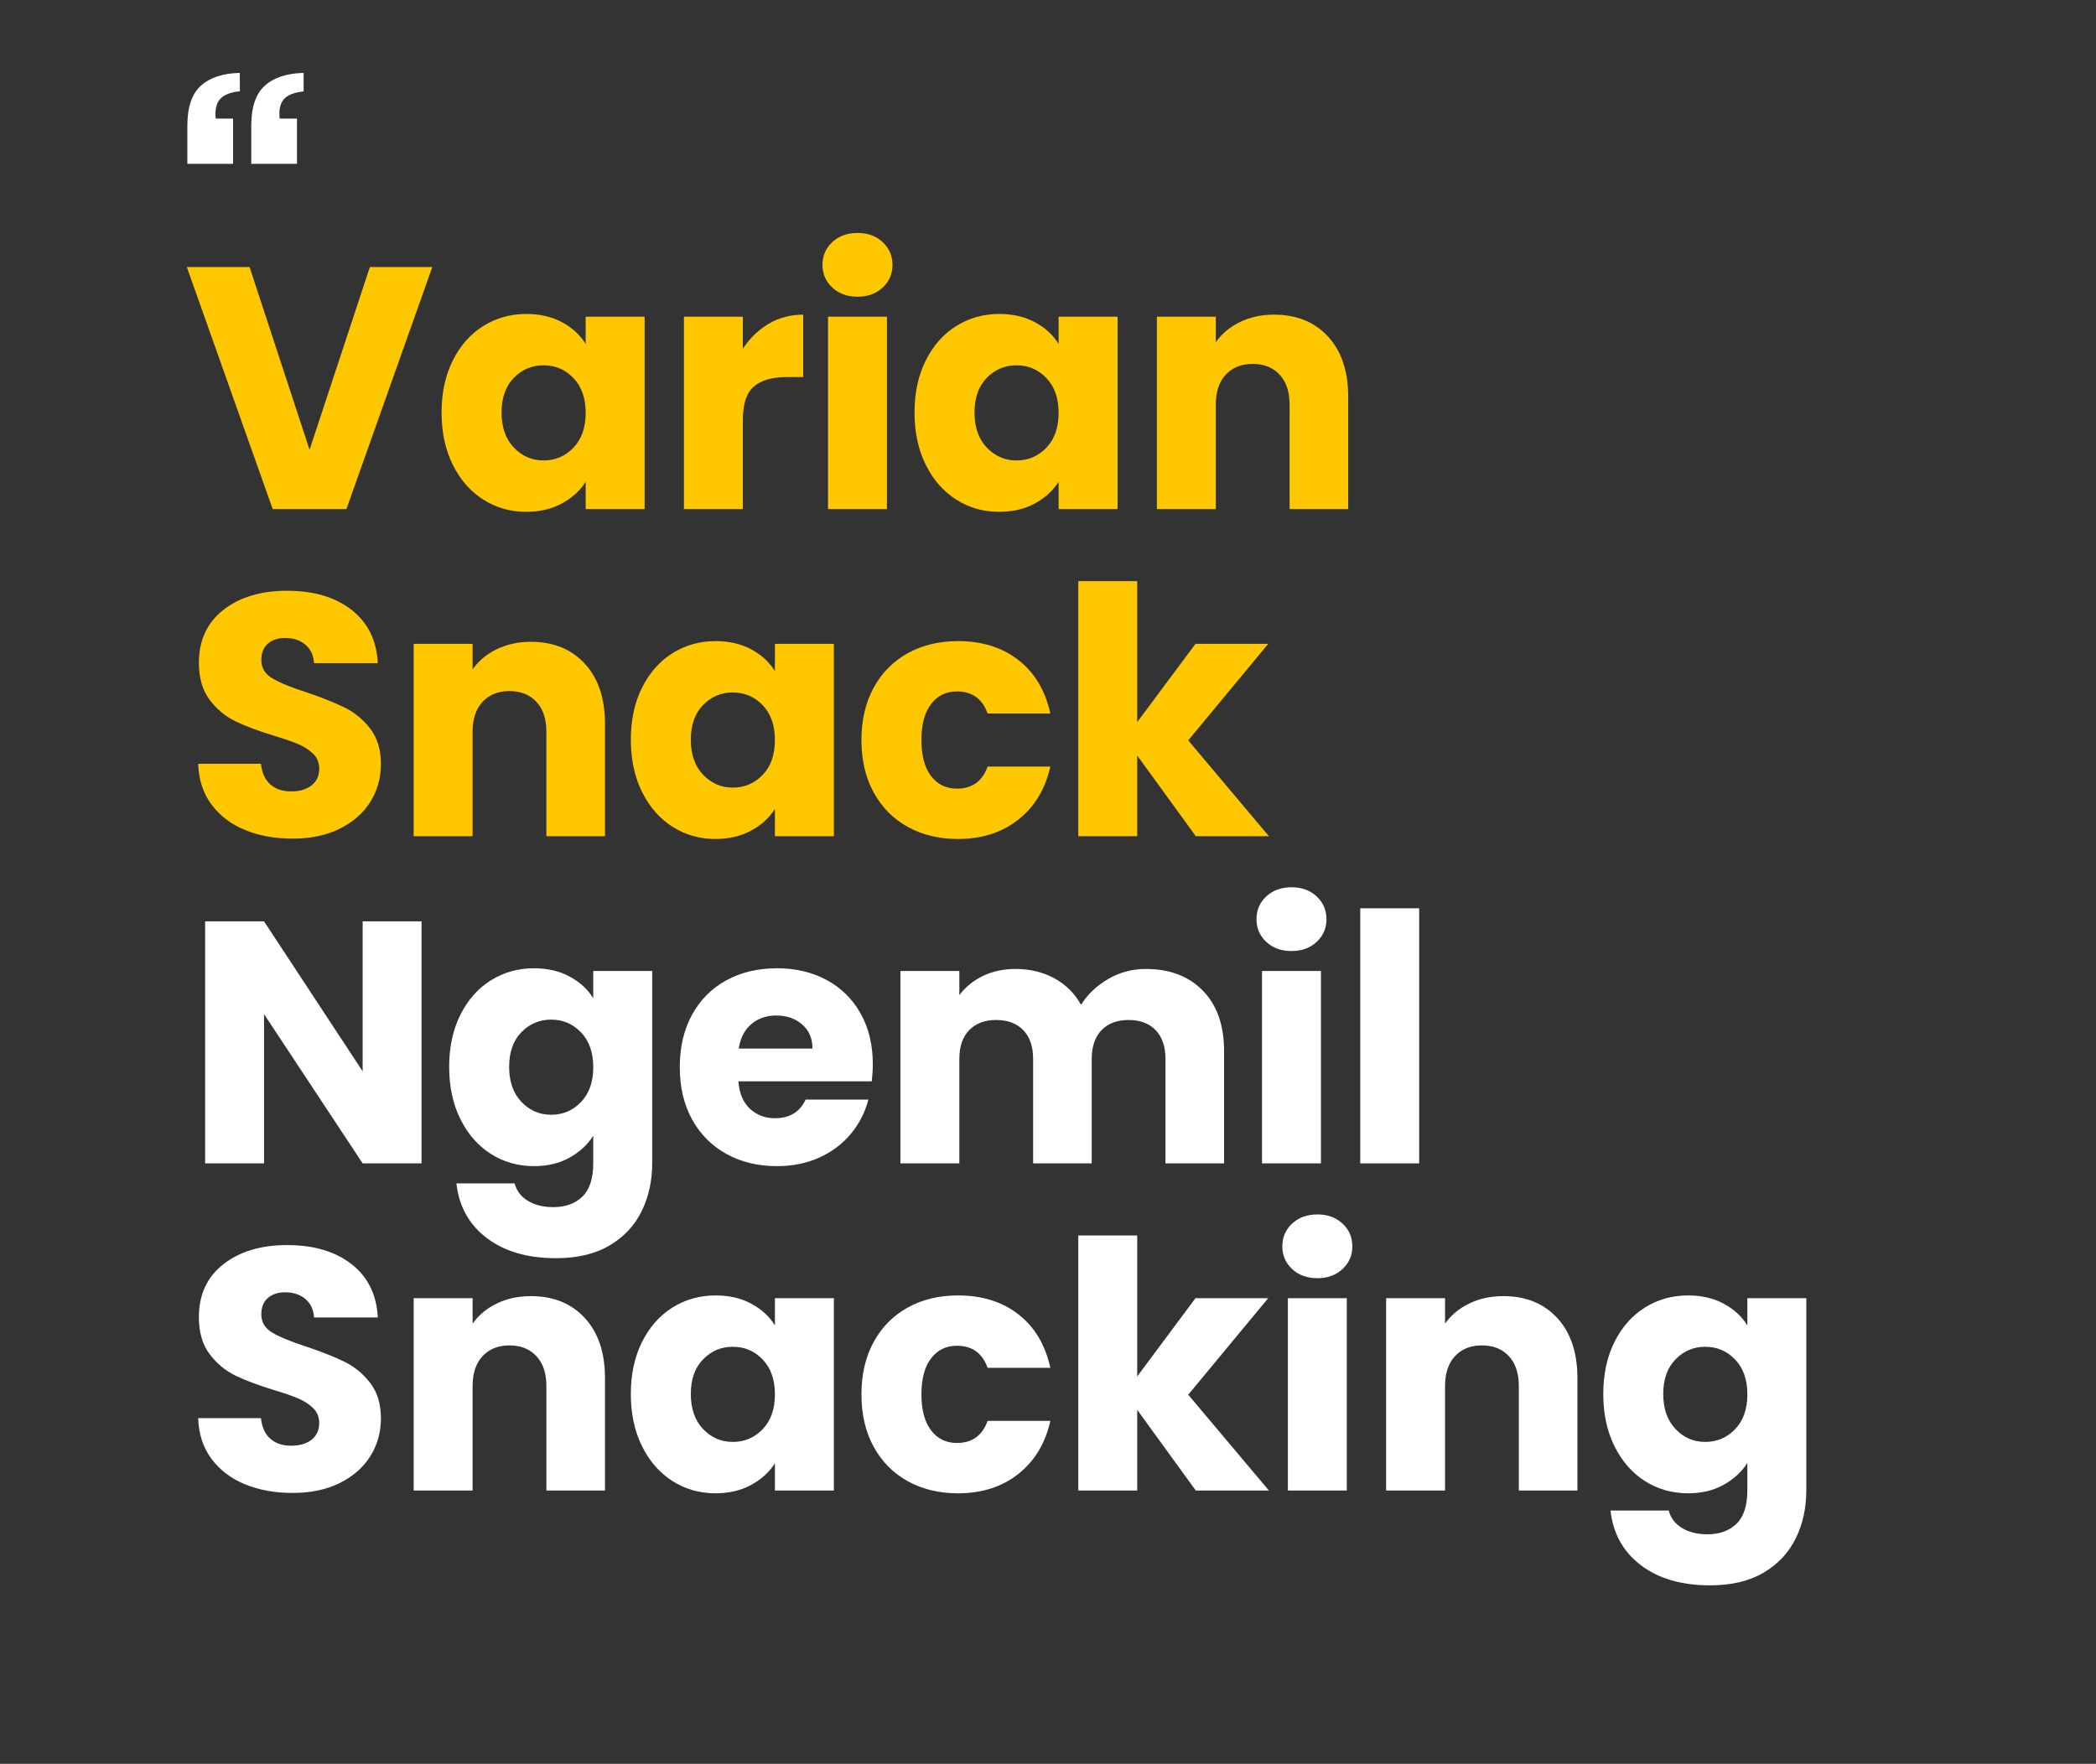 <svg version="1.0" preserveAspectRatio="xMidYMid meet" height="1115" viewBox="0 0 993.75 836.25" zoomAndPan="magnify" width="1325" xmlns:xlink="http://www.w3.org/1999/xlink" xmlns="http://www.w3.org/2000/svg"><rect x="0" y="0" width="993.75" height="836.25" fill="#333333" stroke="none"/><defs><g></g><clipPath id="16ef7205c1"><path clip-rule="nonzero" d="M 88.816 34.566 L 144 34.566 L 144 78 L 88.816 78 Z M 88.816 34.566"></path></clipPath></defs><g clip-path="url(#16ef7205c1)"><path fill-rule="nonzero" fill-opacity="1" d="M 102.27 56.242 L 110.504 56.242 L 110.504 77.676 L 88.828 77.676 L 88.828 59.609 C 88.828 50.77 90.984 44.438 95.285 40.598 C 99.582 36.758 105.711 34.75 113.652 34.566 L 113.762 43.262 C 104.293 44.254 101.555 48.395 102.27 56.242 Z M 132.57 56.242 L 140.805 56.242 L 140.805 77.676 L 119.129 77.676 L 119.129 59.609 C 119.129 50.77 121.281 44.438 125.582 40.598 C 129.879 36.758 136.008 34.75 143.953 34.566 L 143.953 43.348 C 134.48 44.328 131.855 48.395 132.57 56.242 Z M 132.57 56.242" fill="#ffffff"></path></g><g fill-opacity="1" fill="#ffc700"><g transform="translate(87.111, 241.351)"><g><path d="M 117.844 -114.734 L 77.141 0 L 42.172 0 L 1.469 -114.734 L 31.219 -114.734 L 59.656 -28.109 L 88.25 -114.734 Z M 117.844 -114.734"></path></g></g></g><g fill-opacity="1" fill="#ffc700"><g transform="translate(204.784, 241.351)"><g><path d="M 4.578 -45.766 C 4.578 -55.129 6.348 -63.352 9.891 -70.438 C 13.43 -77.52 18.25 -82.969 24.344 -86.781 C 30.445 -90.594 37.258 -92.5 44.781 -92.5 C 51.207 -92.5 56.844 -91.191 61.688 -88.578 C 66.539 -85.961 70.273 -82.531 72.891 -78.281 L 72.891 -91.203 L 100.844 -91.203 L 100.844 0 L 72.891 0 L 72.891 -12.906 C 70.172 -8.656 66.383 -5.223 61.531 -2.609 C 56.688 0.004 51.051 1.312 44.625 1.312 C 37.207 1.312 30.445 -0.617 24.344 -4.484 C 18.25 -8.359 13.43 -13.863 9.891 -21 C 6.348 -28.133 4.578 -36.391 4.578 -45.766 Z M 72.891 -45.594 C 72.891 -52.57 70.957 -58.078 67.094 -62.109 C 63.227 -66.141 58.516 -68.156 52.953 -68.156 C 47.398 -68.156 42.688 -66.164 38.812 -62.188 C 34.945 -58.207 33.016 -52.734 33.016 -45.766 C 33.016 -38.785 34.945 -33.254 38.812 -29.172 C 42.688 -25.086 47.398 -23.047 52.953 -23.047 C 58.516 -23.047 63.227 -25.062 67.094 -29.094 C 70.957 -33.125 72.891 -38.625 72.891 -45.594 Z M 72.891 -45.594"></path></g></g></g><g fill-opacity="1" fill="#ffc700"><g transform="translate(314.122, 241.351)"><g><path d="M 38.078 -76 C 41.348 -81.008 45.43 -84.957 50.328 -87.844 C 55.234 -90.727 60.688 -92.172 66.688 -92.172 L 66.688 -62.594 L 59 -62.594 C 52.031 -62.594 46.801 -61.094 43.312 -58.094 C 39.82 -55.102 38.078 -49.848 38.078 -42.328 L 38.078 0 L 10.141 0 L 10.141 -91.203 L 38.078 -91.203 Z M 38.078 -76"></path></g></g></g><g fill-opacity="1" fill="#ffc700"><g transform="translate(382.438, 241.351)"><g><path d="M 24.188 -100.672 C 19.281 -100.672 15.273 -102.113 12.172 -105 C 9.066 -107.895 7.516 -111.469 7.516 -115.719 C 7.516 -120.07 9.066 -123.691 12.172 -126.578 C 15.273 -129.461 19.281 -130.906 24.188 -130.906 C 28.977 -130.906 32.926 -129.461 36.031 -126.578 C 39.145 -123.691 40.703 -120.07 40.703 -115.719 C 40.703 -111.469 39.145 -107.895 36.031 -105 C 32.926 -102.113 28.977 -100.672 24.188 -100.672 Z M 38.078 -91.203 L 38.078 0 L 10.141 0 L 10.141 -91.203 Z M 38.078 -91.203"></path></g></g></g><g fill-opacity="1" fill="#ffc700"><g transform="translate(429.017, 241.351)"><g><path d="M 4.578 -45.766 C 4.578 -55.129 6.348 -63.352 9.891 -70.438 C 13.43 -77.52 18.25 -82.969 24.344 -86.781 C 30.445 -90.594 37.258 -92.5 44.781 -92.5 C 51.207 -92.5 56.844 -91.191 61.688 -88.578 C 66.539 -85.961 70.273 -82.531 72.891 -78.281 L 72.891 -91.203 L 100.844 -91.203 L 100.844 0 L 72.891 0 L 72.891 -12.906 C 70.172 -8.656 66.383 -5.223 61.531 -2.609 C 56.688 0.004 51.051 1.312 44.625 1.312 C 37.207 1.312 30.445 -0.617 24.344 -4.484 C 18.25 -8.359 13.43 -13.863 9.891 -21 C 6.348 -28.133 4.578 -36.391 4.578 -45.766 Z M 72.891 -45.594 C 72.891 -52.57 70.957 -58.078 67.094 -62.109 C 63.227 -66.141 58.516 -68.156 52.953 -68.156 C 47.398 -68.156 42.688 -66.164 38.812 -62.188 C 34.945 -58.207 33.016 -52.734 33.016 -45.766 C 33.016 -38.785 34.945 -33.254 38.812 -29.172 C 42.688 -25.086 47.398 -23.047 52.953 -23.047 C 58.516 -23.047 63.227 -25.062 67.094 -29.094 C 70.957 -33.125 72.891 -38.625 72.891 -45.594 Z M 72.891 -45.594"></path></g></g></g><g fill-opacity="1" fill="#ffc700"><g transform="translate(538.355, 241.351)"><g><path d="M 65.703 -92.172 C 76.379 -92.172 84.906 -88.711 91.281 -81.797 C 97.656 -74.879 100.844 -65.375 100.844 -53.281 L 100.844 0 L 73.062 0 L 73.062 -49.516 C 73.062 -55.617 71.477 -60.359 68.312 -63.734 C 65.156 -67.117 60.906 -68.812 55.562 -68.812 C 50.227 -68.812 45.977 -67.117 42.812 -63.734 C 39.656 -60.359 38.078 -55.617 38.078 -49.516 L 38.078 0 L 10.141 0 L 10.141 -91.203 L 38.078 -91.203 L 38.078 -79.109 C 40.91 -83.141 44.723 -86.32 49.516 -88.656 C 54.316 -91 59.711 -92.172 65.703 -92.172 Z M 65.703 -92.172"></path></g></g></g><g fill-opacity="1" fill="#ffc700"><g transform="translate(87.111, 396.462)"><g><path d="M 51.641 1.141 C 43.254 1.141 35.738 -0.219 29.094 -2.938 C 22.445 -5.664 17.133 -9.695 13.156 -15.031 C 9.176 -20.375 7.078 -26.805 6.859 -34.328 L 36.609 -34.328 C 37.047 -30.078 38.516 -26.832 41.016 -24.594 C 43.523 -22.363 46.797 -21.25 50.828 -21.25 C 54.973 -21.25 58.242 -22.203 60.641 -24.109 C 63.035 -26.016 64.234 -28.656 64.234 -32.031 C 64.234 -34.863 63.281 -37.207 61.375 -39.062 C 59.469 -40.914 57.125 -42.441 54.344 -43.641 C 51.562 -44.836 47.613 -46.195 42.5 -47.719 C 35.082 -50.008 29.031 -52.297 24.344 -54.578 C 19.664 -56.867 15.633 -60.25 12.25 -64.719 C 8.875 -69.188 7.188 -75.016 7.188 -82.203 C 7.188 -92.879 11.055 -101.242 18.797 -107.297 C 26.535 -113.348 36.613 -116.375 49.031 -116.375 C 61.664 -116.375 71.852 -113.348 79.594 -107.297 C 87.332 -101.242 91.473 -92.828 92.016 -82.047 L 61.781 -82.047 C 61.562 -85.754 60.195 -88.672 57.688 -90.797 C 55.188 -92.922 51.973 -93.984 48.047 -93.984 C 44.672 -93.984 41.945 -93.082 39.875 -91.281 C 37.812 -89.477 36.781 -86.891 36.781 -83.516 C 36.781 -79.805 38.52 -76.914 42 -74.844 C 45.488 -72.781 50.938 -70.551 58.344 -68.156 C 65.758 -65.645 71.781 -63.242 76.406 -60.953 C 81.039 -58.672 85.047 -55.348 88.422 -50.984 C 91.797 -46.629 93.484 -41.02 93.484 -34.156 C 93.484 -27.625 91.82 -21.688 88.5 -16.344 C 85.176 -11 80.352 -6.75 74.031 -3.594 C 67.719 -0.438 60.254 1.141 51.641 1.141 Z M 51.641 1.141"></path></g></g></g><g fill-opacity="1" fill="#ffc700"><g transform="translate(185.989, 396.462)"><g><path d="M 65.703 -92.172 C 76.379 -92.172 84.906 -88.711 91.281 -81.797 C 97.656 -74.879 100.844 -65.375 100.844 -53.281 L 100.844 0 L 73.062 0 L 73.062 -49.516 C 73.062 -55.617 71.477 -60.359 68.312 -63.734 C 65.156 -67.117 60.906 -68.812 55.562 -68.812 C 50.227 -68.812 45.977 -67.117 42.812 -63.734 C 39.656 -60.359 38.078 -55.617 38.078 -49.516 L 38.078 0 L 10.141 0 L 10.141 -91.203 L 38.078 -91.203 L 38.078 -79.109 C 40.91 -83.141 44.723 -86.32 49.516 -88.656 C 54.316 -91 59.711 -92.172 65.703 -92.172 Z M 65.703 -92.172"></path></g></g></g><g fill-opacity="1" fill="#ffc700"><g transform="translate(294.51, 396.462)"><g><path d="M 4.578 -45.766 C 4.578 -55.129 6.348 -63.352 9.891 -70.438 C 13.43 -77.52 18.25 -82.969 24.344 -86.781 C 30.445 -90.594 37.258 -92.5 44.781 -92.5 C 51.207 -92.5 56.844 -91.191 61.688 -88.578 C 66.539 -85.961 70.273 -82.531 72.891 -78.281 L 72.891 -91.203 L 100.844 -91.203 L 100.844 0 L 72.891 0 L 72.891 -12.906 C 70.172 -8.656 66.383 -5.223 61.531 -2.609 C 56.688 0.004 51.051 1.312 44.625 1.312 C 37.207 1.312 30.445 -0.617 24.344 -4.484 C 18.25 -8.359 13.43 -13.863 9.891 -21 C 6.348 -28.133 4.578 -36.391 4.578 -45.766 Z M 72.891 -45.594 C 72.891 -52.57 70.957 -58.078 67.094 -62.109 C 63.227 -66.141 58.516 -68.156 52.953 -68.156 C 47.398 -68.156 42.688 -66.164 38.812 -62.188 C 34.945 -58.207 33.016 -52.734 33.016 -45.766 C 33.016 -38.785 34.945 -33.254 38.812 -29.172 C 42.688 -25.086 47.398 -23.047 52.953 -23.047 C 58.516 -23.047 63.227 -25.062 67.094 -29.094 C 70.957 -33.125 72.891 -38.625 72.891 -45.594 Z M 72.891 -45.594"></path></g></g></g><g fill-opacity="1" fill="#ffc700"><g transform="translate(403.848, 396.462)"><g><path d="M 4.578 -45.594 C 4.578 -55.07 6.508 -63.352 10.375 -70.438 C 14.25 -77.52 19.645 -82.969 26.562 -86.781 C 33.477 -90.594 41.406 -92.5 50.344 -92.5 C 61.781 -92.5 71.336 -89.504 79.016 -83.516 C 86.703 -77.523 91.742 -69.082 94.141 -58.188 L 64.391 -58.188 C 61.891 -65.156 57.039 -68.641 49.844 -68.641 C 44.727 -68.641 40.645 -66.648 37.594 -62.672 C 34.539 -58.703 33.016 -53.008 33.016 -45.594 C 33.016 -38.188 34.539 -32.492 37.594 -28.516 C 40.645 -24.535 44.727 -22.547 49.844 -22.547 C 57.039 -22.547 61.891 -26.035 64.391 -33.016 L 94.141 -33.016 C 91.742 -22.336 86.676 -13.945 78.938 -7.844 C 71.207 -1.738 61.676 1.312 50.344 1.312 C 41.406 1.312 33.477 -0.594 26.562 -4.406 C 19.645 -8.227 14.25 -13.676 10.375 -20.75 C 6.508 -27.832 4.578 -36.113 4.578 -45.594 Z M 4.578 -45.594"></path></g></g></g><g fill-opacity="1" fill="#ffc700"><g transform="translate(501.092, 396.462)"><g><path d="M 65.859 0 L 38.078 -38.25 L 38.078 0 L 10.141 0 L 10.141 -120.938 L 38.078 -120.938 L 38.078 -54.094 L 65.703 -91.203 L 100.188 -91.203 L 62.266 -45.438 L 100.516 0 Z M 65.859 0"></path></g></g></g><g fill-opacity="1" fill="#ffffff"><g transform="translate(87.111, 551.573)"><g><path d="M 112.766 0 L 84.828 0 L 38.078 -70.766 L 38.078 0 L 10.141 0 L 10.141 -114.734 L 38.078 -114.734 L 84.828 -43.641 L 84.828 -114.734 L 112.766 -114.734 Z M 112.766 0"></path></g></g></g><g fill-opacity="1" fill="#ffffff"><g transform="translate(208.38, 551.573)"><g><path d="M 44.781 -92.5 C 51.207 -92.5 56.844 -91.191 61.688 -88.578 C 66.539 -85.961 70.273 -82.531 72.891 -78.281 L 72.891 -91.203 L 100.844 -91.203 L 100.844 -0.156 C 100.844 8.227 99.18 15.82 95.859 22.625 C 92.535 29.438 87.469 34.859 80.656 38.891 C 73.844 42.93 65.367 44.953 55.234 44.953 C 41.723 44.953 30.773 41.766 22.391 35.391 C 14.004 29.016 9.211 20.379 8.016 9.484 L 35.625 9.484 C 36.5 12.961 38.57 15.707 41.844 17.719 C 45.113 19.738 49.145 20.75 53.938 20.75 C 59.707 20.75 64.305 19.086 67.734 15.766 C 71.172 12.441 72.891 7.133 72.891 -0.156 L 72.891 -13.078 C 70.172 -8.828 66.41 -5.363 61.609 -2.688 C 56.816 -0.02 51.207 1.312 44.781 1.312 C 37.258 1.312 30.445 -0.617 24.344 -4.484 C 18.25 -8.359 13.43 -13.863 9.891 -21 C 6.348 -28.133 4.578 -36.391 4.578 -45.766 C 4.578 -55.129 6.348 -63.352 9.891 -70.438 C 13.43 -77.52 18.25 -82.969 24.344 -86.781 C 30.445 -90.594 37.258 -92.5 44.781 -92.5 Z M 72.891 -45.594 C 72.891 -52.57 70.957 -58.078 67.094 -62.109 C 63.227 -66.141 58.516 -68.156 52.953 -68.156 C 47.398 -68.156 42.688 -66.164 38.812 -62.188 C 34.945 -58.207 33.016 -52.734 33.016 -45.766 C 33.016 -38.785 34.945 -33.254 38.812 -29.172 C 42.688 -25.086 47.398 -23.047 52.953 -23.047 C 58.516 -23.047 63.227 -25.062 67.094 -29.094 C 70.957 -33.125 72.891 -38.625 72.891 -45.594 Z M 72.891 -45.594"></path></g></g></g><g fill-opacity="1" fill="#ffffff"><g transform="translate(317.718, 551.573)"><g><path d="M 96.094 -47.062 C 96.094 -44.445 95.93 -41.723 95.609 -38.891 L 32.359 -38.891 C 32.797 -33.234 34.617 -28.906 37.828 -25.906 C 41.047 -22.906 45 -21.406 49.688 -21.406 C 56.656 -21.406 61.504 -24.348 64.234 -30.234 L 93.984 -30.234 C 92.453 -24.242 89.695 -18.848 85.719 -14.047 C 81.738 -9.254 76.754 -5.492 70.766 -2.766 C 64.773 -0.047 58.078 1.312 50.672 1.312 C 41.734 1.312 33.773 -0.594 26.797 -4.406 C 19.828 -8.227 14.379 -13.676 10.453 -20.75 C 6.535 -27.832 4.578 -36.113 4.578 -45.594 C 4.578 -55.07 6.508 -63.352 10.375 -70.438 C 14.25 -77.52 19.672 -82.969 26.641 -86.781 C 33.609 -90.594 41.617 -92.5 50.672 -92.5 C 59.492 -92.5 67.336 -90.645 74.203 -86.938 C 81.066 -83.238 86.43 -77.957 90.297 -71.094 C 94.16 -64.227 96.094 -56.219 96.094 -47.062 Z M 67.5 -54.422 C 67.5 -59.211 65.863 -63.023 62.594 -65.859 C 59.32 -68.691 55.238 -70.109 50.344 -70.109 C 45.656 -70.109 41.703 -68.742 38.484 -66.016 C 35.273 -63.297 33.289 -59.43 32.531 -54.422 Z M 67.5 -54.422"></path></g></g></g><g fill-opacity="1" fill="#ffffff"><g transform="translate(416.76, 551.573)"><g><path d="M 126.5 -92.172 C 137.832 -92.172 146.848 -88.738 153.547 -81.875 C 160.242 -75.008 163.594 -65.477 163.594 -53.281 L 163.594 0 L 135.812 0 L 135.812 -49.516 C 135.812 -55.398 134.258 -59.945 131.156 -63.156 C 128.051 -66.375 123.773 -67.984 118.328 -67.984 C 112.879 -67.984 108.602 -66.375 105.5 -63.156 C 102.395 -59.945 100.844 -55.398 100.844 -49.516 L 100.844 0 L 73.062 0 L 73.062 -49.516 C 73.062 -55.398 71.504 -59.945 68.391 -63.156 C 65.285 -66.375 61.008 -67.984 55.562 -67.984 C 50.113 -67.984 45.836 -66.375 42.734 -63.156 C 39.629 -59.945 38.078 -55.398 38.078 -49.516 L 38.078 0 L 10.141 0 L 10.141 -91.203 L 38.078 -91.203 L 38.078 -79.75 C 40.91 -83.57 44.613 -86.598 49.188 -88.828 C 53.77 -91.055 58.945 -92.172 64.719 -92.172 C 71.582 -92.172 77.711 -90.703 83.109 -87.766 C 88.504 -84.828 92.727 -80.633 95.781 -75.188 C 98.938 -80.195 103.238 -84.281 108.688 -87.438 C 114.133 -90.594 120.07 -92.172 126.5 -92.172 Z M 126.5 -92.172"></path></g></g></g><g fill-opacity="1" fill="#ffffff"><g transform="translate(588.203, 551.573)"><g><path d="M 24.188 -100.672 C 19.281 -100.672 15.273 -102.113 12.172 -105 C 9.066 -107.895 7.516 -111.469 7.516 -115.719 C 7.516 -120.07 9.066 -123.691 12.172 -126.578 C 15.273 -129.461 19.281 -130.906 24.188 -130.906 C 28.977 -130.906 32.926 -129.461 36.031 -126.578 C 39.145 -123.691 40.703 -120.07 40.703 -115.719 C 40.703 -111.469 39.145 -107.895 36.031 -105 C 32.926 -102.113 28.977 -100.672 24.188 -100.672 Z M 38.078 -91.203 L 38.078 0 L 10.141 0 L 10.141 -91.203 Z M 38.078 -91.203"></path></g></g></g><g fill-opacity="1" fill="#ffffff"><g transform="translate(634.782, 551.573)"><g><path d="M 38.078 -120.938 L 38.078 0 L 10.141 0 L 10.141 -120.938 Z M 38.078 -120.938"></path></g></g></g><g fill-opacity="1" fill="#ffffff"><g transform="translate(87.111, 706.684)"><g><path d="M 51.641 1.141 C 43.254 1.141 35.738 -0.219 29.094 -2.938 C 22.445 -5.664 17.133 -9.695 13.156 -15.031 C 9.176 -20.375 7.078 -26.805 6.859 -34.328 L 36.609 -34.328 C 37.047 -30.078 38.516 -26.832 41.016 -24.594 C 43.523 -22.363 46.797 -21.25 50.828 -21.25 C 54.973 -21.25 58.242 -22.203 60.641 -24.109 C 63.035 -26.016 64.234 -28.656 64.234 -32.031 C 64.234 -34.863 63.281 -37.207 61.375 -39.062 C 59.469 -40.914 57.125 -42.441 54.344 -43.641 C 51.562 -44.836 47.613 -46.195 42.5 -47.719 C 35.082 -50.008 29.031 -52.297 24.344 -54.578 C 19.664 -56.867 15.633 -60.25 12.25 -64.719 C 8.875 -69.188 7.188 -75.016 7.188 -82.203 C 7.188 -92.879 11.055 -101.242 18.797 -107.297 C 26.535 -113.348 36.613 -116.375 49.031 -116.375 C 61.664 -116.375 71.852 -113.348 79.594 -107.297 C 87.332 -101.242 91.473 -92.828 92.016 -82.047 L 61.781 -82.047 C 61.562 -85.754 60.195 -88.672 57.688 -90.797 C 55.188 -92.922 51.973 -93.984 48.047 -93.984 C 44.672 -93.984 41.945 -93.082 39.875 -91.281 C 37.812 -89.477 36.781 -86.891 36.781 -83.516 C 36.781 -79.805 38.52 -76.914 42 -74.844 C 45.488 -72.781 50.938 -70.551 58.344 -68.156 C 65.758 -65.645 71.781 -63.242 76.406 -60.953 C 81.039 -58.672 85.047 -55.348 88.422 -50.984 C 91.797 -46.629 93.484 -41.02 93.484 -34.156 C 93.484 -27.625 91.82 -21.688 88.5 -16.344 C 85.176 -11 80.352 -6.75 74.031 -3.594 C 67.719 -0.438 60.254 1.141 51.641 1.141 Z M 51.641 1.141"></path></g></g></g><g fill-opacity="1" fill="#ffffff"><g transform="translate(185.989, 706.684)"><g><path d="M 65.703 -92.172 C 76.379 -92.172 84.906 -88.711 91.281 -81.797 C 97.656 -74.879 100.844 -65.375 100.844 -53.281 L 100.844 0 L 73.062 0 L 73.062 -49.516 C 73.062 -55.617 71.477 -60.359 68.312 -63.734 C 65.156 -67.117 60.906 -68.812 55.562 -68.812 C 50.227 -68.812 45.977 -67.117 42.812 -63.734 C 39.656 -60.359 38.078 -55.617 38.078 -49.516 L 38.078 0 L 10.141 0 L 10.141 -91.203 L 38.078 -91.203 L 38.078 -79.109 C 40.91 -83.141 44.723 -86.32 49.516 -88.656 C 54.316 -91 59.711 -92.172 65.703 -92.172 Z M 65.703 -92.172"></path></g></g></g><g fill-opacity="1" fill="#ffffff"><g transform="translate(294.51, 706.684)"><g><path d="M 4.578 -45.766 C 4.578 -55.129 6.348 -63.352 9.891 -70.438 C 13.43 -77.52 18.25 -82.969 24.344 -86.781 C 30.445 -90.594 37.258 -92.5 44.781 -92.5 C 51.207 -92.5 56.844 -91.191 61.688 -88.578 C 66.539 -85.961 70.273 -82.531 72.891 -78.281 L 72.891 -91.203 L 100.844 -91.203 L 100.844 0 L 72.891 0 L 72.891 -12.906 C 70.172 -8.656 66.383 -5.223 61.531 -2.609 C 56.688 0.004 51.051 1.312 44.625 1.312 C 37.207 1.312 30.445 -0.617 24.344 -4.484 C 18.25 -8.359 13.43 -13.863 9.891 -21 C 6.348 -28.133 4.578 -36.391 4.578 -45.766 Z M 72.891 -45.594 C 72.891 -52.57 70.957 -58.078 67.094 -62.109 C 63.227 -66.141 58.516 -68.156 52.953 -68.156 C 47.398 -68.156 42.688 -66.164 38.812 -62.188 C 34.945 -58.207 33.016 -52.734 33.016 -45.766 C 33.016 -38.785 34.945 -33.254 38.812 -29.172 C 42.688 -25.086 47.398 -23.047 52.953 -23.047 C 58.516 -23.047 63.227 -25.062 67.094 -29.094 C 70.957 -33.125 72.891 -38.625 72.891 -45.594 Z M 72.891 -45.594"></path></g></g></g><g fill-opacity="1" fill="#ffffff"><g transform="translate(403.848, 706.684)"><g><path d="M 4.578 -45.594 C 4.578 -55.07 6.508 -63.352 10.375 -70.438 C 14.25 -77.52 19.645 -82.969 26.562 -86.781 C 33.477 -90.594 41.406 -92.5 50.344 -92.5 C 61.781 -92.5 71.336 -89.504 79.016 -83.516 C 86.703 -77.523 91.742 -69.082 94.141 -58.188 L 64.391 -58.188 C 61.891 -65.156 57.039 -68.641 49.844 -68.641 C 44.727 -68.641 40.645 -66.648 37.594 -62.672 C 34.539 -58.703 33.016 -53.008 33.016 -45.594 C 33.016 -38.188 34.539 -32.492 37.594 -28.516 C 40.645 -24.535 44.727 -22.547 49.844 -22.547 C 57.039 -22.547 61.891 -26.035 64.391 -33.016 L 94.141 -33.016 C 91.742 -22.336 86.676 -13.945 78.938 -7.844 C 71.207 -1.738 61.676 1.312 50.344 1.312 C 41.406 1.312 33.477 -0.594 26.562 -4.406 C 19.645 -8.227 14.25 -13.676 10.375 -20.75 C 6.508 -27.832 4.578 -36.113 4.578 -45.594 Z M 4.578 -45.594"></path></g></g></g><g fill-opacity="1" fill="#ffffff"><g transform="translate(501.092, 706.684)"><g><path d="M 65.859 0 L 38.078 -38.25 L 38.078 0 L 10.141 0 L 10.141 -120.938 L 38.078 -120.938 L 38.078 -54.094 L 65.703 -91.203 L 100.188 -91.203 L 62.266 -45.438 L 100.516 0 Z M 65.859 0"></path></g></g></g><g fill-opacity="1" fill="#ffffff"><g transform="translate(600.461, 706.684)"><g><path d="M 24.188 -100.672 C 19.281 -100.672 15.273 -102.113 12.172 -105 C 9.066 -107.895 7.516 -111.469 7.516 -115.719 C 7.516 -120.07 9.066 -123.691 12.172 -126.578 C 15.273 -129.461 19.281 -130.906 24.188 -130.906 C 28.977 -130.906 32.926 -129.461 36.031 -126.578 C 39.145 -123.691 40.703 -120.07 40.703 -115.719 C 40.703 -111.469 39.145 -107.895 36.031 -105 C 32.926 -102.113 28.977 -100.672 24.188 -100.672 Z M 38.078 -91.203 L 38.078 0 L 10.141 0 L 10.141 -91.203 Z M 38.078 -91.203"></path></g></g></g><g fill-opacity="1" fill="#ffffff"><g transform="translate(647.04, 706.684)"><g><path d="M 65.703 -92.172 C 76.379 -92.172 84.906 -88.711 91.281 -81.797 C 97.656 -74.879 100.844 -65.375 100.844 -53.281 L 100.844 0 L 73.062 0 L 73.062 -49.516 C 73.062 -55.617 71.477 -60.359 68.312 -63.734 C 65.156 -67.117 60.906 -68.812 55.562 -68.812 C 50.227 -68.812 45.977 -67.117 42.812 -63.734 C 39.656 -60.359 38.078 -55.617 38.078 -49.516 L 38.078 0 L 10.141 0 L 10.141 -91.203 L 38.078 -91.203 L 38.078 -79.109 C 40.91 -83.141 44.723 -86.32 49.516 -88.656 C 54.316 -91 59.711 -92.172 65.703 -92.172 Z M 65.703 -92.172"></path></g></g></g><g fill-opacity="1" fill="#ffffff"><g transform="translate(755.561, 706.684)"><g><path d="M 44.781 -92.5 C 51.207 -92.5 56.844 -91.191 61.688 -88.578 C 66.539 -85.961 70.273 -82.531 72.891 -78.281 L 72.891 -91.203 L 100.844 -91.203 L 100.844 -0.156 C 100.844 8.227 99.18 15.82 95.859 22.625 C 92.535 29.438 87.469 34.859 80.656 38.891 C 73.844 42.93 65.367 44.953 55.234 44.953 C 41.723 44.953 30.773 41.766 22.391 35.391 C 14.004 29.016 9.211 20.379 8.016 9.484 L 35.625 9.484 C 36.5 12.961 38.57 15.707 41.844 17.719 C 45.113 19.738 49.145 20.75 53.938 20.75 C 59.707 20.75 64.305 19.086 67.734 15.766 C 71.172 12.441 72.891 7.133 72.891 -0.156 L 72.891 -13.078 C 70.172 -8.828 66.41 -5.363 61.609 -2.688 C 56.816 -0.02 51.207 1.312 44.781 1.312 C 37.258 1.312 30.445 -0.617 24.344 -4.484 C 18.25 -8.359 13.43 -13.863 9.891 -21 C 6.348 -28.133 4.578 -36.391 4.578 -45.766 C 4.578 -55.129 6.348 -63.352 9.891 -70.438 C 13.43 -77.52 18.25 -82.969 24.344 -86.781 C 30.445 -90.594 37.258 -92.5 44.781 -92.5 Z M 72.891 -45.594 C 72.891 -52.57 70.957 -58.078 67.094 -62.109 C 63.227 -66.141 58.516 -68.156 52.953 -68.156 C 47.398 -68.156 42.688 -66.164 38.812 -62.188 C 34.945 -58.207 33.016 -52.734 33.016 -45.766 C 33.016 -38.785 34.945 -33.254 38.812 -29.172 C 42.688 -25.086 47.398 -23.047 52.953 -23.047 C 58.516 -23.047 63.227 -25.062 67.094 -29.094 C 70.957 -33.125 72.891 -38.625 72.891 -45.594 Z M 72.891 -45.594"></path></g></g></g></svg>